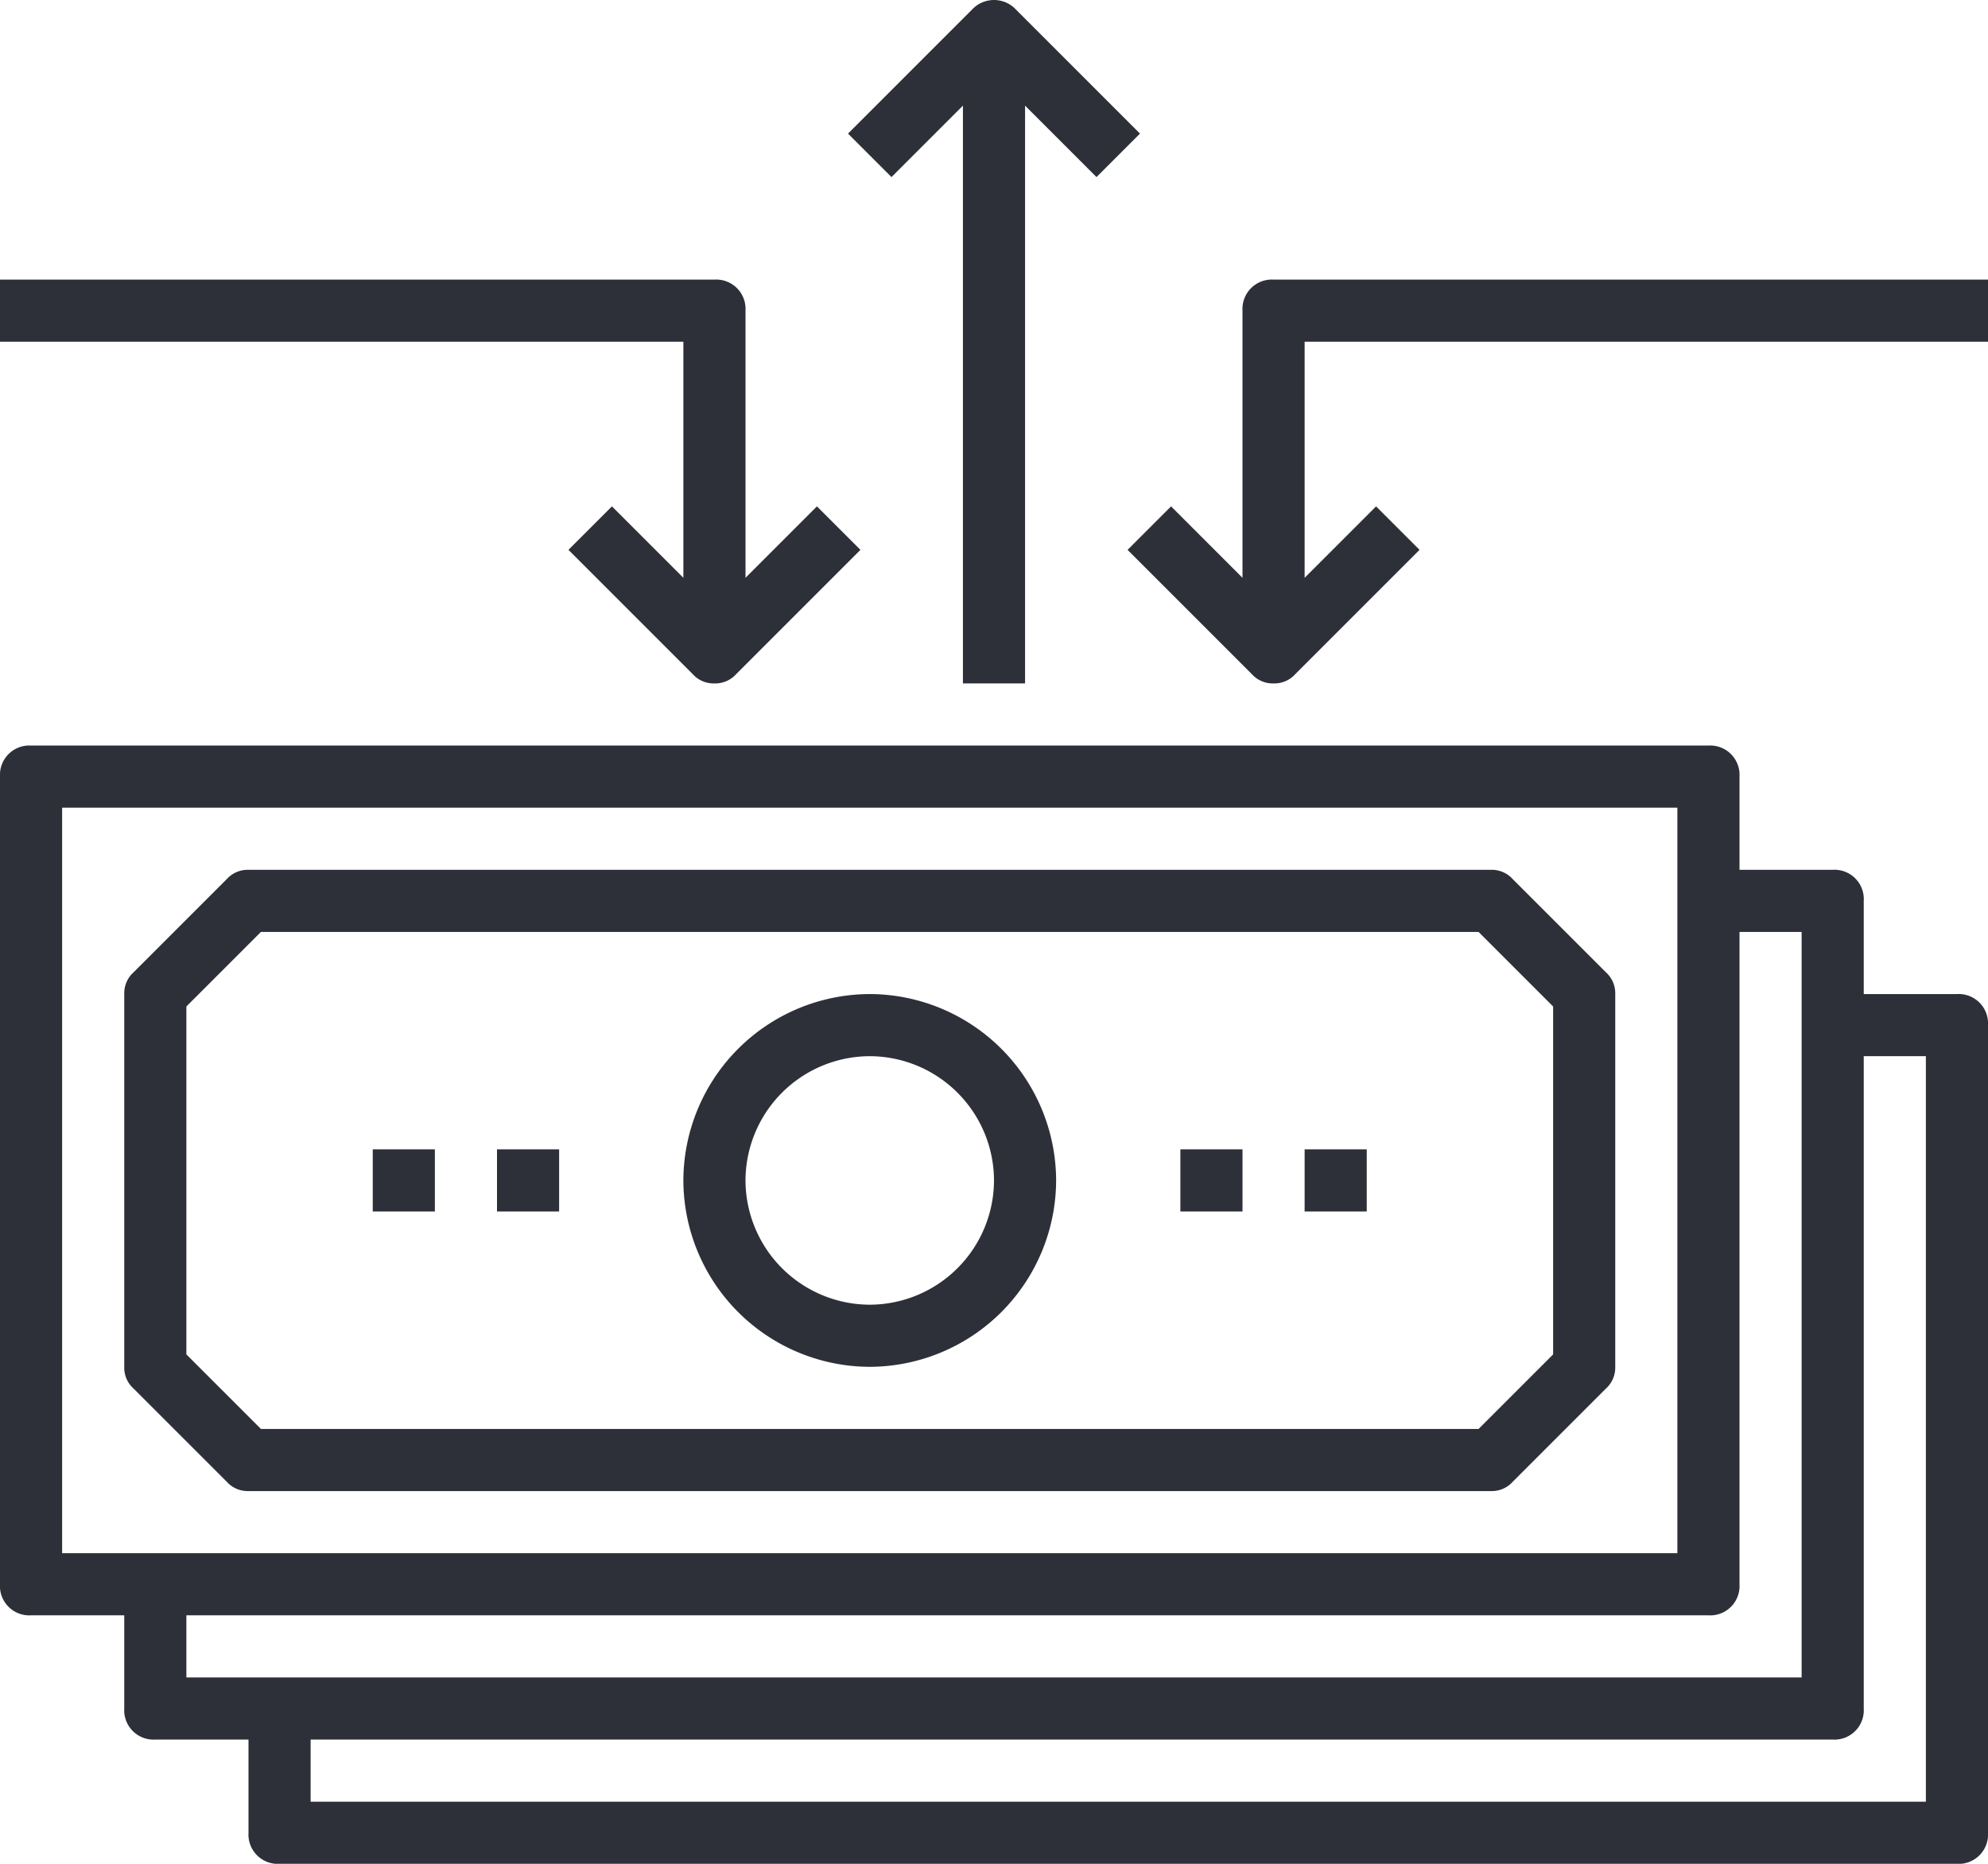 <?xml version="1.0" encoding="UTF-8"?> <svg xmlns="http://www.w3.org/2000/svg" width="64" height="60" viewBox="0 0 64 60"><path d="M-3144,293a.944.944,0,0,1-1-1v-3h-3a.945.945,0,0,1-1-1v-3h-3a.944.944,0,0,1-1-1V258a.945.945,0,0,1,1-1h54a.945.945,0,0,1,1,1v3h3a.944.944,0,0,1,1,1v3h3a.945.945,0,0,1,1,1v26a.945.945,0,0,1-1,1Zm1-2h52V267h-2v21a.945.945,0,0,1-1,1h-49Zm-4-4h52V263h-2v21a.944.944,0,0,1-1,1h-49Zm-4-4h52V259h-52Zm6-2a.906.906,0,0,1-.7-.3l-3-3a.9.9,0,0,1-.3-.7V265a.906.906,0,0,1,.3-.7l3-3a.908.908,0,0,1,.7-.3h40a.909.909,0,0,1,.7.3l3,3a.909.909,0,0,1,.3.7v12a.908.908,0,0,1-.3.7l-3,3a.907.907,0,0,1-.7.3Zm-2-15.6v11.2l2.4,2.4h39.2l2.4-2.4V265.4l-2.4-2.4h-39.2Zm16,5.6a6.018,6.018,0,0,1,6-6,6.018,6.018,0,0,1,6,6,6.018,6.018,0,0,1-6,6A6.018,6.018,0,0,1-3131,271Zm2,0a4.012,4.012,0,0,0,4,4,4.012,4.012,0,0,0,4-4,4.012,4.012,0,0,0-4-4A4.012,4.012,0,0,0-3129,271Zm18,1v-2h2v2Zm-4,0v-2h2v2Zm-22,0v-2h2v2Zm-4,0v-2h2v2Zm28.3-17.3-4-4,1.4-1.4,2.3,2.3V243a.946.946,0,0,1,1-1h23v2h-22v7.6l2.3-2.3,1.4,1.4-4,4a.907.907,0,0,1-.7.3A.906.906,0,0,1-3112.7,254.7Zm-9.3.3V236.4l-2.3,2.3-1.4-1.4,4-4a.965.965,0,0,1,1.4,0l4,4-1.4,1.4-2.3-2.3V255Zm-8.7-.3-4-4,1.4-1.4,2.3,2.3V244h-22v-2h23a.945.945,0,0,1,1,1v8.6l2.3-2.3,1.4,1.4-4,4a.907.907,0,0,1-.7.3A.906.906,0,0,1-3130.7,254.7Z" transform="translate(3153 -232.999)" fill="#2d3038"></path></svg> 